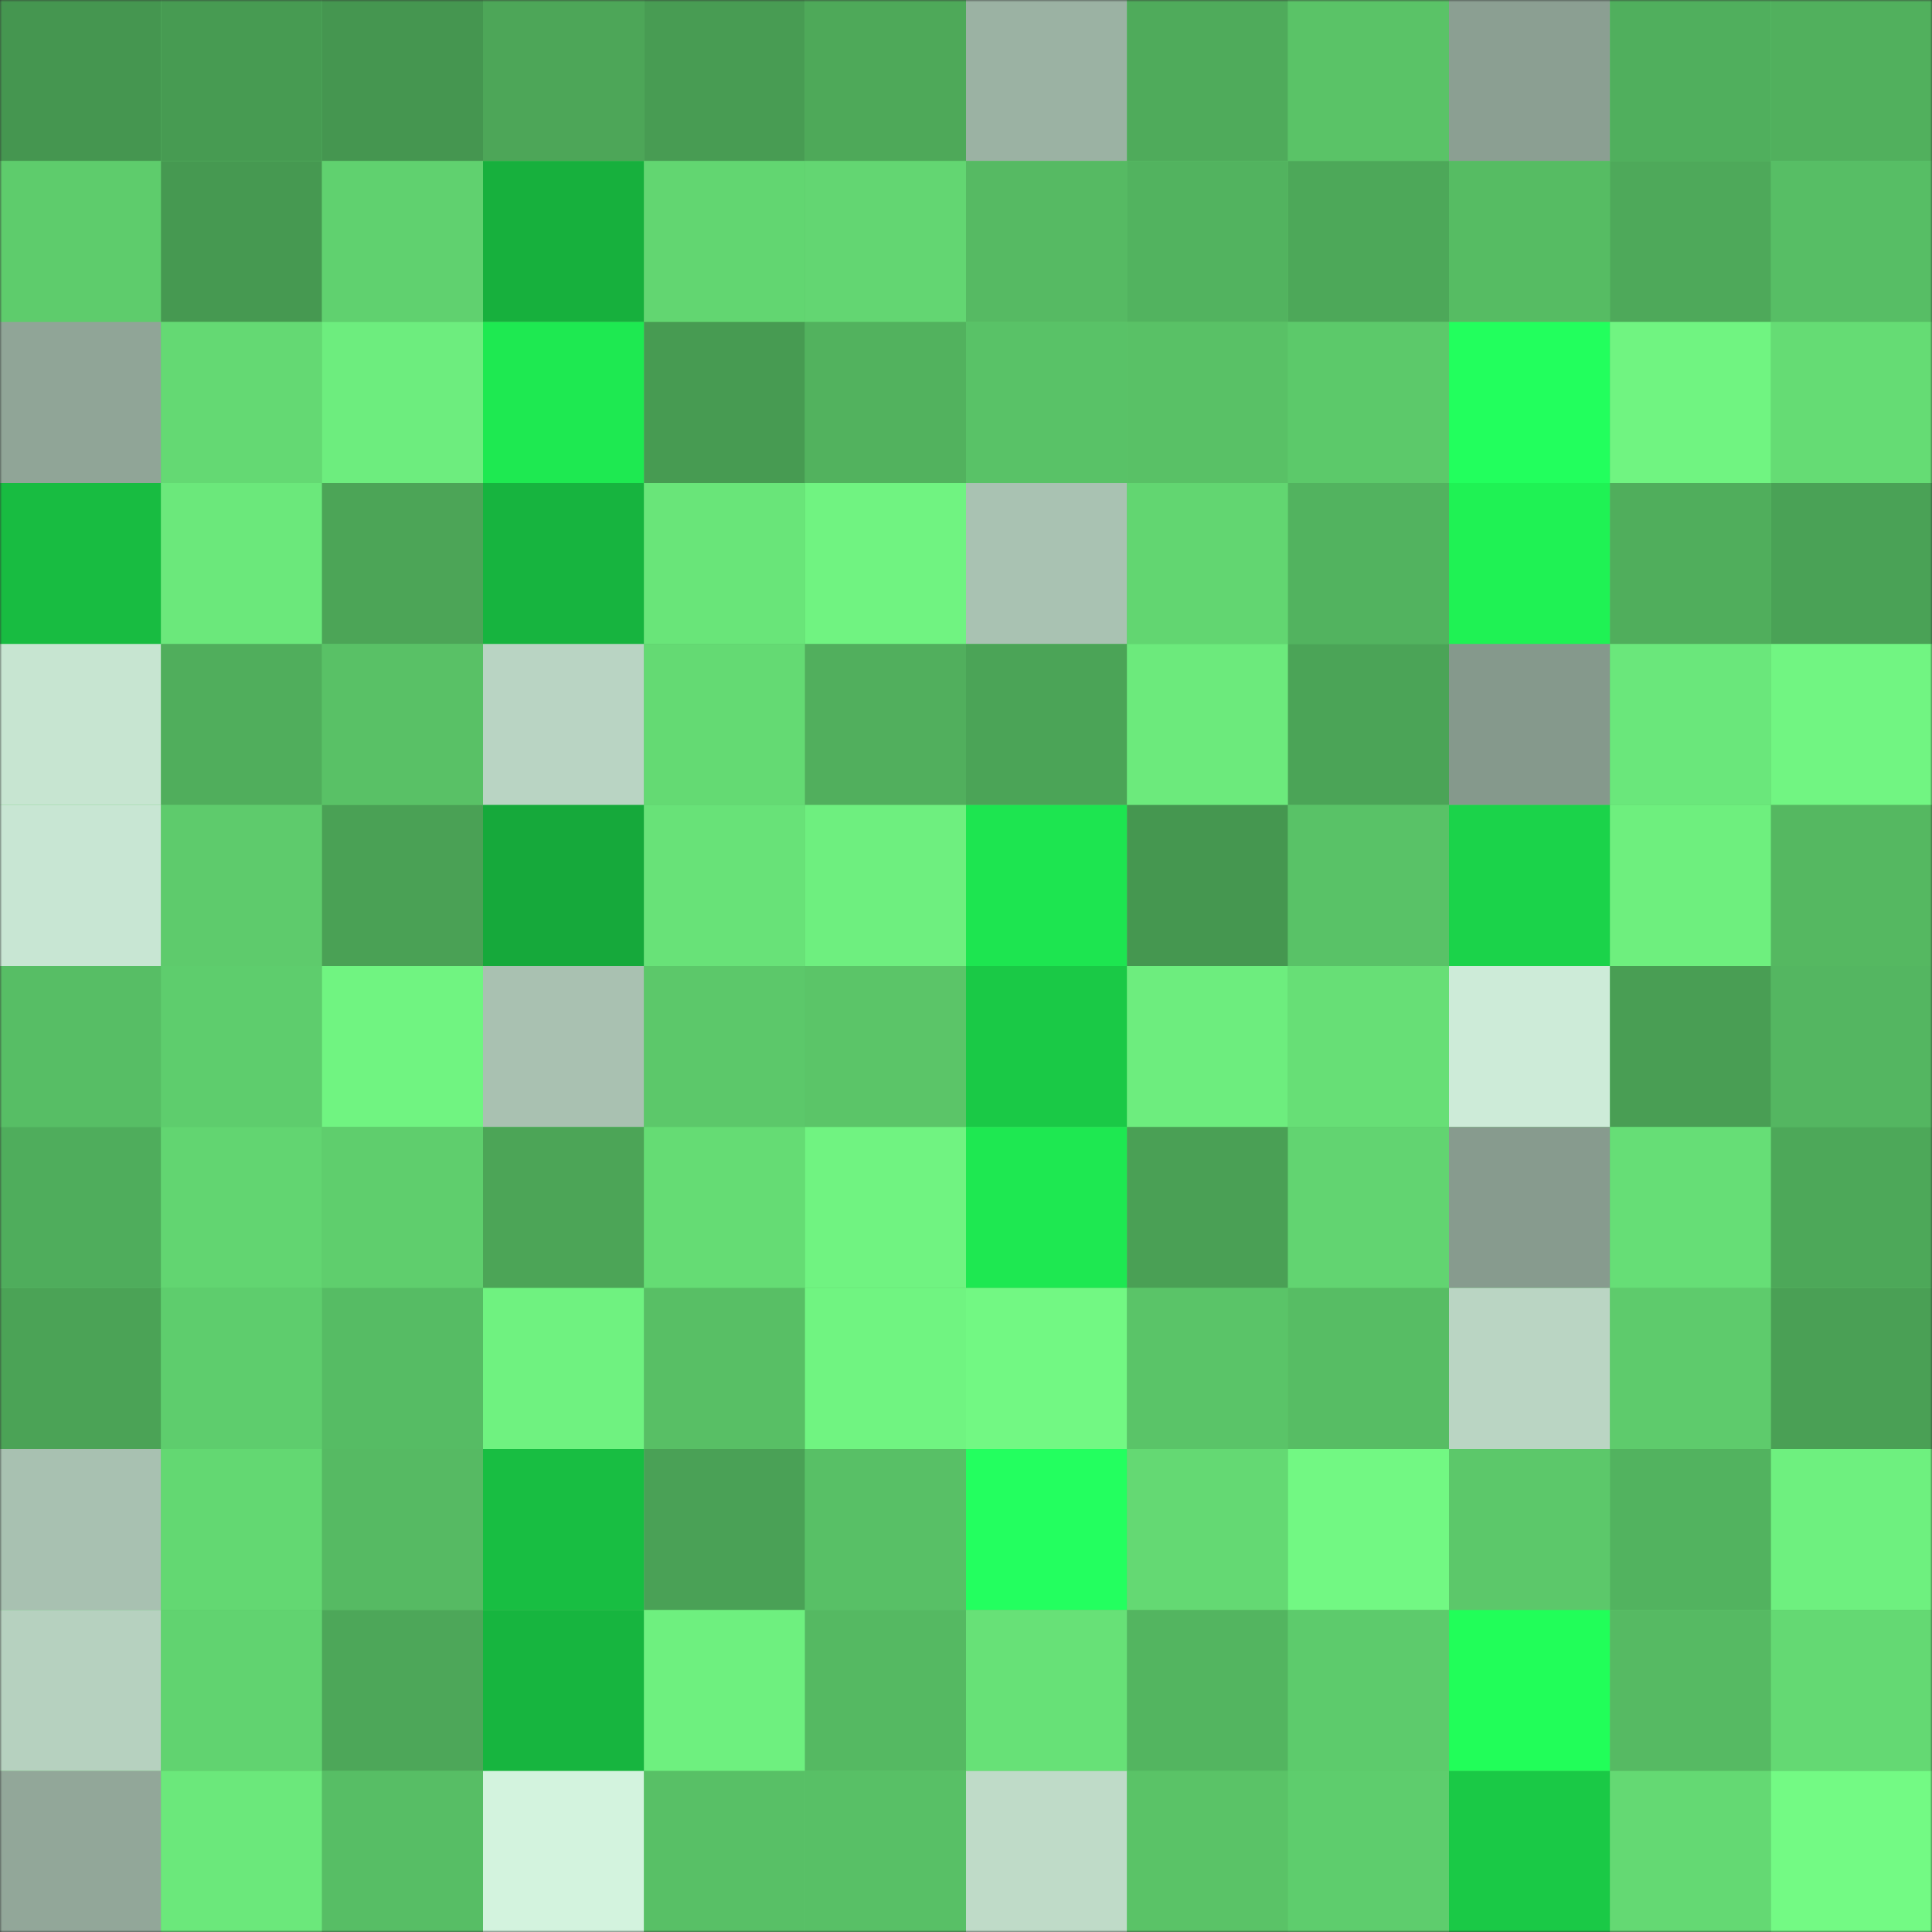 <svg
      viewBox="0 0 480 480"
      fill="none"
      role="img"
      xmlns="http://www.w3.org/2000/svg"
      width="240"
      height="240"
    >
      <rect x="0" y="0" width="480" height="480" fill="#333333" stroke="none"/>
      <mask
        id="1722285051"
        maskUnits="userSpaceOnUse"
        x="0"
        y="0"
        width="480"
        height="480"
      >
        <rect width="480" height="480" fill="#FFFFFF" />
      </mask>
      <g mask="url(#1722285051)">
        <rect width="480" height="480" fill="#5cc86a" />
        <rect x="0" y="0" width="40" height="40" fill="#459650" /><rect x="40" y="0" width="40" height="40" fill="#479b52" /><rect x="80" y="0" width="40" height="40" fill="#459650" /><rect x="120" y="0" width="40" height="40" fill="#4da658" /><rect x="160" y="0" width="40" height="40" fill="#489c53" /><rect x="200" y="0" width="40" height="40" fill="#4ea959" /><rect x="240" y="0" width="40" height="40" fill="#9bb2a3" /><rect x="280" y="0" width="40" height="40" fill="#4fab5b" /><rect x="320" y="0" width="40" height="40" fill="#5ac367" /><rect x="360" y="0" width="40" height="40" fill="#8b9f92" /><rect x="400" y="0" width="40" height="40" fill="#50af5d" /><rect x="440" y="0" width="40" height="40" fill="#51b05d" /><rect x="0" y="40" width="40" height="40" fill="#5ecc6c" /><rect x="40" y="40" width="40" height="40" fill="#469951" /><rect x="80" y="40" width="40" height="40" fill="#60d16f" /><rect x="120" y="40" width="40" height="40" fill="#17b03d" /><rect x="160" y="40" width="40" height="40" fill="#62d671" /><rect x="200" y="40" width="40" height="40" fill="#63d672" /><rect x="240" y="40" width="40" height="40" fill="#56ba63" /><rect x="280" y="40" width="40" height="40" fill="#52b35f" /><rect x="320" y="40" width="40" height="40" fill="#4da859" /><rect x="360" y="40" width="40" height="40" fill="#56bc63" /><rect x="400" y="40" width="40" height="40" fill="#4ea95a" /><rect x="440" y="40" width="40" height="40" fill="#57be65" /><rect x="0" y="80" width="40" height="40" fill="#90a597" /><rect x="40" y="80" width="40" height="40" fill="#64d973" /><rect x="80" y="80" width="40" height="40" fill="#6ded7e" /><rect x="120" y="80" width="40" height="40" fill="#1ee951" /><rect x="160" y="80" width="40" height="40" fill="#479b52" /><rect x="200" y="80" width="40" height="40" fill="#52b25e" /><rect x="240" y="80" width="40" height="40" fill="#59c267" /><rect x="280" y="80" width="40" height="40" fill="#59c166" /><rect x="320" y="80" width="40" height="40" fill="#5cc96a" /><rect x="360" y="80" width="40" height="40" fill="#22ff5d" /><rect x="400" y="80" width="40" height="40" fill="#70f481" /><rect x="440" y="80" width="40" height="40" fill="#65dc74" /><rect x="0" y="120" width="40" height="40" fill="#18bc41" /><rect x="40" y="120" width="40" height="40" fill="#6be87b" /><rect x="80" y="120" width="40" height="40" fill="#4ca557" /><rect x="120" y="120" width="40" height="40" fill="#17b43f" /><rect x="160" y="120" width="40" height="40" fill="#69e579" /><rect x="200" y="120" width="40" height="40" fill="#70f381" /><rect x="240" y="120" width="40" height="40" fill="#a9c2b2" /><rect x="280" y="120" width="40" height="40" fill="#62d671" /><rect x="320" y="120" width="40" height="40" fill="#52b35f" /><rect x="360" y="120" width="40" height="40" fill="#1ff254" /><rect x="400" y="120" width="40" height="40" fill="#50ae5c" /><rect x="440" y="120" width="40" height="40" fill="#4aa256" /><rect x="0" y="160" width="40" height="40" fill="#c7e5d1" /><rect x="40" y="160" width="40" height="40" fill="#50ae5c" /><rect x="80" y="160" width="40" height="40" fill="#59c166" /><rect x="120" y="160" width="40" height="40" fill="#b9d4c3" /><rect x="160" y="160" width="40" height="40" fill="#64da73" /><rect x="200" y="160" width="40" height="40" fill="#51af5d" /><rect x="240" y="160" width="40" height="40" fill="#4ba457" /><rect x="280" y="160" width="40" height="40" fill="#6cea7c" /><rect x="320" y="160" width="40" height="40" fill="#4ba457" /><rect x="360" y="160" width="40" height="40" fill="#85998c" /><rect x="400" y="160" width="40" height="40" fill="#6ae77b" /><rect x="440" y="160" width="40" height="40" fill="#71f582" /><rect x="0" y="200" width="40" height="40" fill="#c8e6d3" /><rect x="40" y="200" width="40" height="40" fill="#5ecb6c" /><rect x="80" y="200" width="40" height="40" fill="#4aa155" /><rect x="120" y="200" width="40" height="40" fill="#16a93b" /><rect x="160" y="200" width="40" height="40" fill="#68e278" /><rect x="200" y="200" width="40" height="40" fill="#6eef7f" /><rect x="240" y="200" width="40" height="40" fill="#1de550" /><rect x="280" y="200" width="40" height="40" fill="#459750" /><rect x="320" y="200" width="40" height="40" fill="#59c267" /><rect x="360" y="200" width="40" height="40" fill="#1bd34a" /><rect x="400" y="200" width="40" height="40" fill="#6eef7e" /><rect x="440" y="200" width="40" height="40" fill="#55b861" /><rect x="0" y="240" width="40" height="40" fill="#57be65" /><rect x="40" y="240" width="40" height="40" fill="#5ecd6d" /><rect x="80" y="240" width="40" height="40" fill="#70f481" /><rect x="120" y="240" width="40" height="40" fill="#a9c1b1" /><rect x="160" y="240" width="40" height="40" fill="#5cc86a" /><rect x="200" y="240" width="40" height="40" fill="#5bc568" /><rect x="240" y="240" width="40" height="40" fill="#1ac946" /><rect x="280" y="240" width="40" height="40" fill="#6ded7e" /><rect x="320" y="240" width="40" height="40" fill="#67df76" /><rect x="360" y="240" width="40" height="40" fill="#cdebd8" /><rect x="400" y="240" width="40" height="40" fill="#499e54" /><rect x="440" y="240" width="40" height="40" fill="#54b661" /><rect x="0" y="280" width="40" height="40" fill="#4fad5c" /><rect x="40" y="280" width="40" height="40" fill="#62d571" /><rect x="80" y="280" width="40" height="40" fill="#5fce6d" /><rect x="120" y="280" width="40" height="40" fill="#4ca557" /><rect x="160" y="280" width="40" height="40" fill="#65dc74" /><rect x="200" y="280" width="40" height="40" fill="#70f381" /><rect x="240" y="280" width="40" height="40" fill="#1ee851" /><rect x="280" y="280" width="40" height="40" fill="#4aa055" /><rect x="320" y="280" width="40" height="40" fill="#62d471" /><rect x="360" y="280" width="40" height="40" fill="#879b8e" /><rect x="400" y="280" width="40" height="40" fill="#66de76" /><rect x="440" y="280" width="40" height="40" fill="#4da859" /><rect x="0" y="320" width="40" height="40" fill="#4ba356" /><rect x="40" y="320" width="40" height="40" fill="#5ecd6d" /><rect x="80" y="320" width="40" height="40" fill="#56bc64" /><rect x="120" y="320" width="40" height="40" fill="#6ff280" /><rect x="160" y="320" width="40" height="40" fill="#58bf65" /><rect x="200" y="320" width="40" height="40" fill="#70f481" /><rect x="240" y="320" width="40" height="40" fill="#72f883" /><rect x="280" y="320" width="40" height="40" fill="#5ac468" /><rect x="320" y="320" width="40" height="40" fill="#57bd64" /><rect x="360" y="320" width="40" height="40" fill="#bad5c3" /><rect x="400" y="320" width="40" height="40" fill="#5ecb6c" /><rect x="440" y="320" width="40" height="40" fill="#4aa055" /><rect x="0" y="360" width="40" height="40" fill="#a8c1b1" /><rect x="40" y="360" width="40" height="40" fill="#63d872" /><rect x="80" y="360" width="40" height="40" fill="#56ba63" /><rect x="120" y="360" width="40" height="40" fill="#18be42" /><rect x="160" y="360" width="40" height="40" fill="#4aa156" /><rect x="200" y="360" width="40" height="40" fill="#58c066" /><rect x="240" y="360" width="40" height="40" fill="#23ff5f" /><rect x="280" y="360" width="40" height="40" fill="#64d973" /><rect x="320" y="360" width="40" height="40" fill="#72f883" /><rect x="360" y="360" width="40" height="40" fill="#5cc86a" /><rect x="400" y="360" width="40" height="40" fill="#52b35f" /><rect x="440" y="360" width="40" height="40" fill="#6ef07f" /><rect x="0" y="400" width="40" height="40" fill="#b6d1bf" /><rect x="40" y="400" width="40" height="40" fill="#61d370" /><rect x="80" y="400" width="40" height="40" fill="#4da759" /><rect x="120" y="400" width="40" height="40" fill="#17b53f" /><rect x="160" y="400" width="40" height="40" fill="#6ef07f" /><rect x="200" y="400" width="40" height="40" fill="#55b962" /><rect x="240" y="400" width="40" height="40" fill="#67e177" /><rect x="280" y="400" width="40" height="40" fill="#53b560" /><rect x="320" y="400" width="40" height="40" fill="#5dcb6c" /><rect x="360" y="400" width="40" height="40" fill="#21fe59" /><rect x="400" y="400" width="40" height="40" fill="#56ba63" /><rect x="440" y="400" width="40" height="40" fill="#64d973" /><rect x="0" y="440" width="40" height="40" fill="#92a799" /><rect x="40" y="440" width="40" height="40" fill="#6be87b" /><rect x="80" y="440" width="40" height="40" fill="#57be65" /><rect x="120" y="440" width="40" height="40" fill="#d3f3de" /><rect x="160" y="440" width="40" height="40" fill="#58c066" /><rect x="200" y="440" width="40" height="40" fill="#58c066" /><rect x="240" y="440" width="40" height="40" fill="#bfdbc8" /><rect x="280" y="440" width="40" height="40" fill="#5ac367" /><rect x="320" y="440" width="40" height="40" fill="#5ecd6d" /><rect x="360" y="440" width="40" height="40" fill="#1ac946" /><rect x="400" y="440" width="40" height="40" fill="#64d973" /><rect x="440" y="440" width="40" height="40" fill="#73fa84" />
      </g>
    </svg>